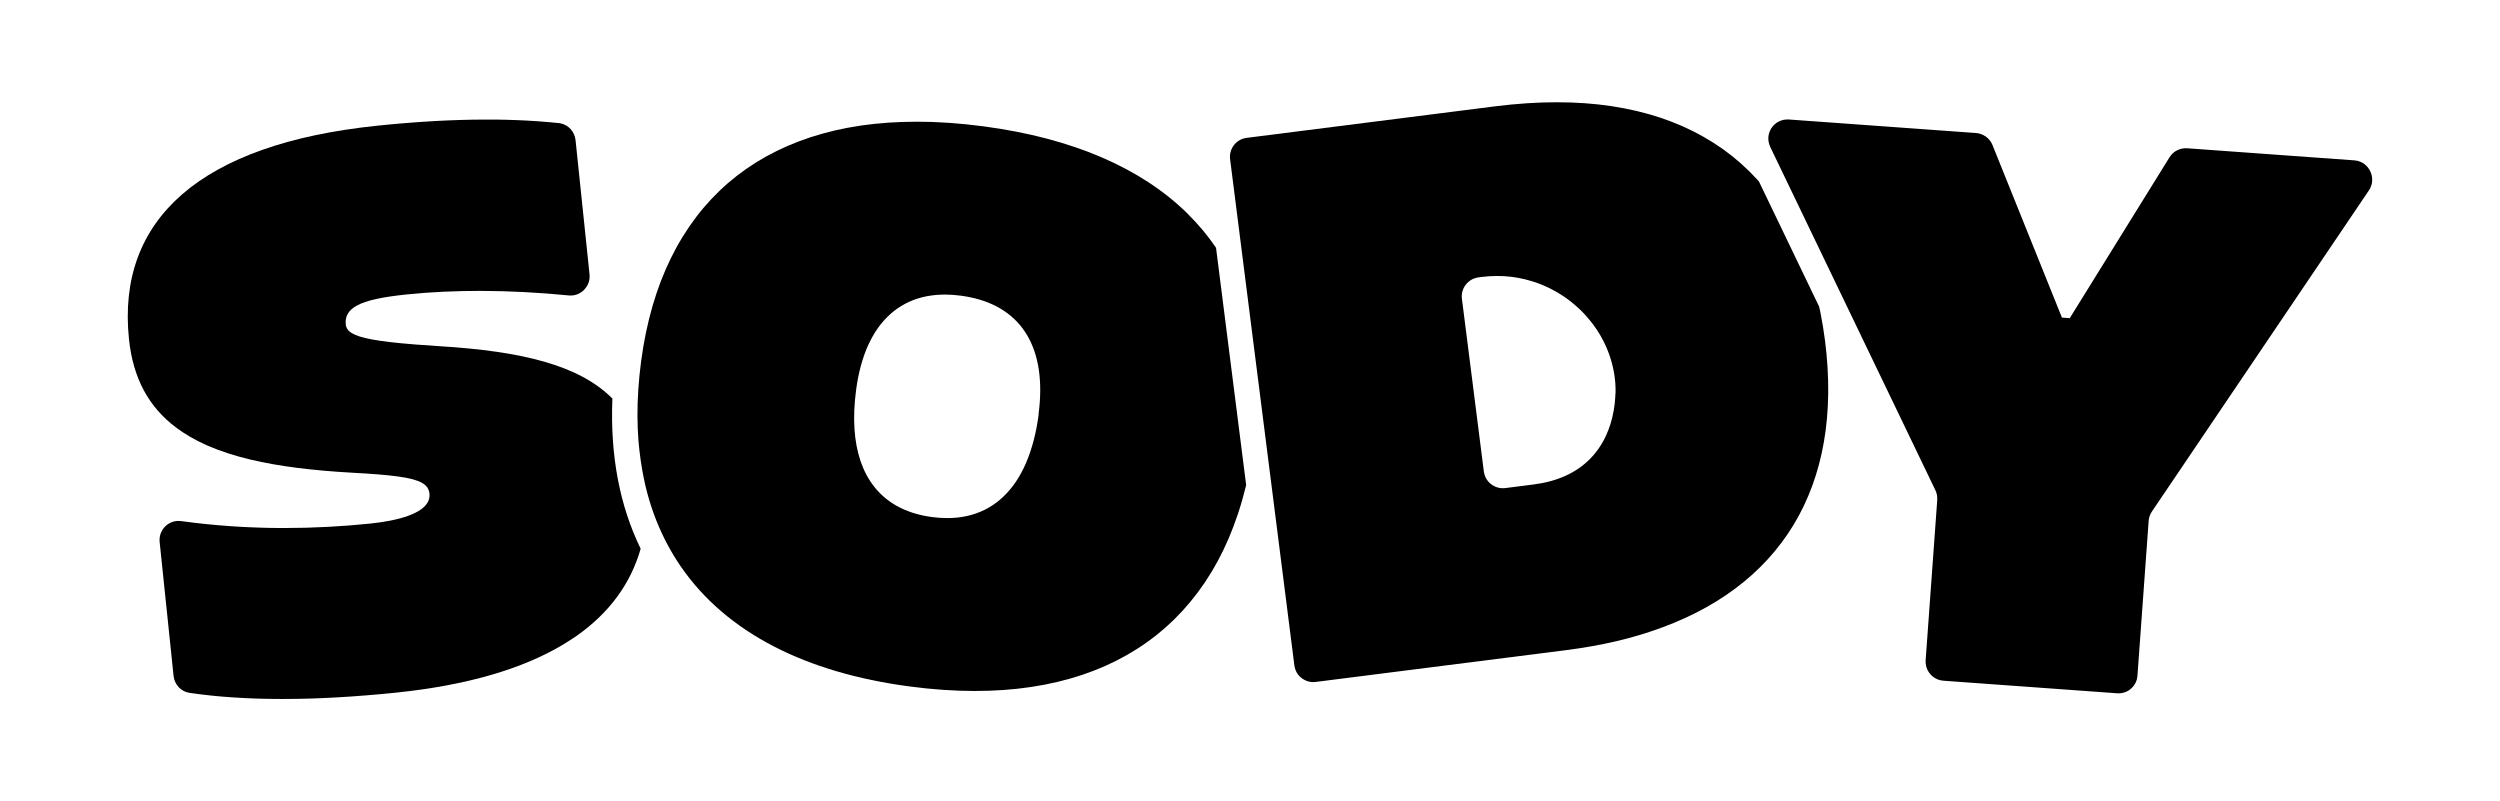 <?xml version="1.0" encoding="UTF-8"?>
<svg id="Layer_1" data-name="Layer 1" xmlns="http://www.w3.org/2000/svg" viewBox="0 0 773.94 248.02">
  <path d="M189.62,123.42c-10.34-10.43-28.16-14.69-53.59-16.25-2.66-.17-5.08-.34-7.29-.51-1.7-.13-3.27-.27-4.72-.41-9.61-.94-14.06-2.05-15.89-3.7-.69-.62-1.01-1.32-1.09-2.11-.26-2.54.86-4.38,3.29-5.76,3.1-1.76,8.33-2.77,15.5-3.52,0,0,.01,0,.02,0,1.85-.19,3.73-.36,5.63-.5.62-.05,1.26-.08,1.88-.12,1.3-.09,2.6-.17,3.92-.23.76-.04,1.53-.06,2.3-.08,1.2-.04,2.41-.09,3.63-.12.83-.02,1.68-.02,2.52-.03.9,0,1.79-.03,2.69-.03.26,0,.52,0,.77.01,1.24,0,2.5.03,3.76.05.93.02,1.85.03,2.79.05,1.34.04,2.7.1,4.06.16.87.04,1.74.06,2.62.11,1.52.08,3.06.19,4.59.29.73.05,1.46.09,2.19.14,2.28.17,4.57.37,6.88.6.22.02.43.03.64.03.09,0,.18,0,.28-.02.13,0,.25-.01.38-.03.09-.01.19-.03.28-.05.12-.02.23-.04.35-.07.09-.02.19-.05.28-.08.11-.03.22-.06.33-.1.09-.03.18-.07.27-.11.1-.04.2-.09.3-.13.09-.04.18-.09.26-.14.09-.05.19-.11.28-.16.09-.05.17-.11.25-.17.09-.06.17-.12.26-.19.08-.06.16-.13.23-.19.08-.07.16-.14.23-.21.07-.07.15-.14.21-.22.07-.08.14-.16.21-.24.07-.08.13-.16.19-.24.06-.08.12-.17.18-.26.06-.08.11-.17.17-.25.06-.09.11-.19.16-.28.05-.09.1-.18.14-.27.05-.1.09-.2.13-.3.04-.09.08-.18.11-.28.04-.11.07-.22.1-.33.03-.09.06-.18.08-.28.03-.12.05-.25.07-.37.01-.09.03-.17.04-.26.02-.15.02-.3.03-.46,0-.07.01-.13.01-.2,0-.22,0-.45-.03-.67l-4.33-41.55c-.27-2.58-2.17-4.7-4.68-5.2-.17-.03-.34-.06-.51-.08-.02,0-.03,0-.05,0-.93-.1-1.88-.19-2.83-.27-.32-.03-.65-.05-.98-.08-.65-.05-1.31-.11-1.97-.16-.38-.03-.76-.05-1.15-.08-.62-.04-1.24-.08-1.87-.12-.4-.02-.79-.05-1.19-.07-.64-.03-1.29-.06-1.93-.09-.38-.02-.76-.03-1.15-.05-.73-.03-1.46-.05-2.2-.07-.31,0-.62-.02-.93-.03-1.03-.02-2.07-.04-3.12-.06-.27,0-.55,0-.82,0-.77,0-1.55-.01-2.33,0-1.05,0-2.11.01-3.17.02-.21,0-.41,0-.62,0-1.29.02-2.58.05-3.89.09-.3,0-.61.02-.92.03-1,.03-2,.07-3,.11-.45.02-.91.04-1.37.06-.87.04-1.74.08-2.62.13-.51.03-1.02.06-1.53.09-.84.05-1.69.1-2.54.16-.52.03-1.04.07-1.57.11-.87.06-1.74.13-2.62.2-.51.04-1.01.08-1.52.12-.96.08-1.92.16-2.88.25-.43.04-.86.07-1.29.11-1.4.13-2.8.27-4.22.42-54.53,5.68-80.65,28.89-76.78,66.05,1.27,12.21,6.16,21.05,14.56,27.37,2.76,2.08,5.9,3.89,9.43,5.46.19.08.38.16.57.25,3.88,1.67,8.21,3.07,12.99,4.21,8.91,2.13,19.38,3.4,31.39,4.07,12.28.67,18.7,1.42,21.74,3.13,1.52.85,2.2,1.94,2.35,3.39.39,3.73-3.66,6.62-11.92,8.28-.1.02-.21.04-.3.06-1.83.36-3.85.66-6.08.89-2.06.21-4.11.4-6.17.56-.25.02-.51.04-.76.06-1.95.15-3.9.28-5.85.38-.34.02-.67.04-1.01.05-1.92.1-3.85.17-5.77.23-.33,0-.66.02-.98.02-1.96.05-3.91.08-5.86.08-.07,0-.14,0-.21,0-.38,0-.76,0-1.14,0-.82,0-1.64,0-2.45-.02-.52,0-1.05-.02-1.57-.03-.77-.02-1.54-.03-2.31-.06-.54-.02-1.08-.04-1.63-.06-.75-.03-1.5-.06-2.25-.09-.55-.03-1.09-.05-1.64-.08-.74-.04-1.49-.08-2.23-.13-.54-.03-1.09-.07-1.63-.11-.75-.05-1.5-.11-2.25-.17-.53-.04-1.05-.08-1.58-.13-.78-.07-1.55-.14-2.33-.22-.49-.05-.99-.09-1.48-.14-.85-.09-1.69-.18-2.54-.28-.41-.05-.83-.09-1.24-.14-1.25-.15-2.49-.31-3.72-.48-.01,0-.02,0-.03,0-.25-.03-.51-.05-.75-.05-.14,0-.29,0-.43.02-.07,0-.15,0-.22.01-.21.02-.41.06-.61.1-.02,0-.04,0-.06.01-.2.05-.39.1-.58.17-.07.02-.13.05-.2.08-.13.05-.26.1-.39.16-.07.04-.15.08-.22.12-.11.06-.23.12-.33.18-.07.05-.14.1-.22.14-.1.07-.2.14-.3.21-.07.05-.14.11-.21.17-.09.08-.18.16-.27.24-.07.06-.13.13-.19.19-.08.09-.16.17-.24.27-.06.07-.11.14-.17.21-.07.09-.14.19-.21.29-.05.07-.1.15-.15.23-.06.1-.12.21-.18.32-.04.08-.08.16-.12.24-.05.11-.1.23-.15.34-.03.08-.07.16-.1.25-.04.12-.08.24-.11.37-.02.08-.05.17-.07.25-.03.13-.05.26-.07.4-.01.08-.03.16-.04.24-.02.15-.03.31-.03.46,0,.07-.01.13-.01.2,0,.22,0,.45.03.68l3.19,30.65,1.12,10.79c.28,2.65,2.28,4.84,4.91,5.23.41.06.84.12,1.26.17.66.09,1.3.19,1.97.27.54.07,1.1.13,1.65.19.57.07,1.12.14,1.7.2.58.06,1.17.11,1.76.17.57.05,1.12.11,1.7.16.59.05,1.19.09,1.78.13.59.04,1.18.09,1.78.13.61.04,1.23.07,1.84.11.61.03,1.2.07,1.82.1.63.03,1.27.05,1.91.08.62.02,1.23.05,1.85.07.64.02,1.3.03,1.96.05.63.01,1.26.03,1.9.04.67,0,1.34.01,2.02.02.65,0,1.29.01,1.94.01.78,0,1.57-.01,2.36-.02.58,0,1.15,0,1.74-.01.8-.01,1.62-.03,2.43-.05.59-.01,1.17-.02,1.76-.04.82-.02,1.65-.06,2.47-.09.61-.02,1.2-.04,1.82-.07.81-.03,1.63-.08,2.45-.12.64-.03,1.28-.06,1.93-.1.78-.04,1.57-.1,2.35-.15.71-.04,1.41-.08,2.12-.13.73-.05,1.48-.11,2.22-.17.78-.06,1.54-.11,2.33-.17.69-.06,1.4-.12,2.09-.18.85-.07,1.69-.14,2.54-.22.72-.07,1.45-.14,2.17-.21.84-.08,1.68-.16,2.53-.25,21.82-2.27,39.08-7.35,51.73-14.98.94-.57,1.85-1.15,2.74-1.74.37-.25.75-.49,1.11-.74,10.2-7.13,16.86-16.21,19.96-27.07-6.48-13.28-9.47-28.87-8.75-46.45Z"/>
  <path d="M367.69,66.17s-.01-.01-.02-.02c-.02-.02-.04-.04-.07-.06-14.32-14.07-35.54-23.31-63.07-26.97,0,0,0,0-.01,0-1.71-.23-3.4-.42-5.08-.6-.12-.01-.23-.03-.35-.04-1.6-.16-3.18-.29-4.75-.41-.18-.01-.37-.03-.55-.04-1.52-.1-3.02-.18-4.51-.24-.22,0-.44-.02-.66-.03-1.46-.05-2.9-.07-4.33-.08-.24,0-.48,0-.71,0-1.31,0-2.61.02-3.89.07-.22,0-.45.02-.67.02-1.32.05-2.63.11-3.93.2-.1,0-.2.02-.31.02-1.31.09-2.61.21-3.89.34-.08,0-.17.02-.25.02-1.28.14-2.55.3-3.81.48-.17.02-.34.05-.51.07-1.22.18-2.44.39-3.63.61-.17.03-.33.06-.5.09-1.22.23-2.42.48-3.61.76-.08.02-.16.04-.24.06-2.47.58-4.87,1.24-7.2,2-.11.04-.23.07-.34.11-1.12.37-2.22.75-3.3,1.16-.13.05-.26.1-.38.15-1.09.42-2.17.85-3.23,1.31-.07.03-.14.06-.21.09-2.19.96-4.31,2-6.36,3.13-.07.04-.15.08-.22.12-.99.55-1.95,1.12-2.9,1.71-.11.07-.21.13-.32.2-.94.59-1.87,1.21-2.79,1.84-.07.05-.15.11-.22.16-1.89,1.32-3.7,2.73-5.44,4.23-.05.04-.1.09-.15.13-.84.72-1.65,1.47-2.45,2.24-.09.09-.19.18-.28.27-.79.76-1.55,1.53-2.3,2.33-.08.09-.16.17-.24.26-.77.83-1.52,1.67-2.26,2.54,0,0-.01.02-.02.03-.75.88-1.47,1.79-2.18,2.72-.04.05-.08.1-.11.15-.68.89-1.33,1.8-1.97,2.73-.08.12-.17.24-.25.37-.62.91-1.22,1.84-1.81,2.79-.08.13-.16.26-.24.39-.59.97-1.17,1.95-1.72,2.96-.04.07-.07.14-.11.21-.56,1.02-1.1,2.06-1.62,3.12-.03.05-.06.11-.08.16-.51,1.05-1,2.11-1.48,3.2-.07.16-.14.32-.21.48-.45,1.05-.89,2.12-1.31,3.21-.07.18-.14.37-.21.55-.42,1.1-.82,2.22-1.2,3.36-.05.13-.09.27-.13.41-.39,1.16-.75,2.34-1.1,3.53-.01.05-.03.1-.04.15-.35,1.2-.67,2.43-.98,3.66-.05.19-.1.38-.14.57-.29,1.19-.57,2.41-.82,3.63-.05.23-.1.46-.14.69-.25,1.24-.49,2.49-.71,3.76-.03.19-.06.38-.09.58-.22,1.34-.43,2.68-.61,4.06,0,0,0,0,0,.01-.4,2.99-.68,5.92-.87,8.8-.36,5.45-.34,10.7.05,15.73h0c.17,2.13.42,4.21.72,6.27.5,3.42,1.15,6.75,2.01,9.96h0s0,0,0,0c1.54,5.75,3.67,11.14,6.37,16.15,1.21,2.25,2.53,4.42,3.96,6.51,7.04,10.26,16.8,18.64,29.13,24.96,0,0,0,0,0,0,11.64,5.97,25.57,10.1,41.66,12.24,0,0,0,0,0,0,1.66.22,3.29.41,4.91.58.15.02.3.03.45.05,1.54.16,3.06.28,4.57.39.22.02.44.03.66.05,1.47.1,2.92.17,4.36.23.24,0,.48.02.73.03,1.42.05,2.83.07,4.23.08.24,0,.48,0,.72,0,1.34,0,2.67-.02,3.99-.07.17,0,.33-.01.5-.02,1.33-.05,2.65-.12,3.95-.21.07,0,.14,0,.2-.01,1.32-.1,2.62-.22,3.9-.35.2-.02.4-.04.6-.06,1.24-.14,2.45-.3,3.66-.48.22-.03.45-.07.67-.1,1.21-.19,2.4-.39,3.58-.61.18-.03.36-.07.53-.11,1.23-.24,2.44-.5,3.64-.78.02,0,.05-.01.07-.02,1.19-.28,2.36-.59,3.52-.92.15-.04.3-.08.45-.12,1.12-.32,2.22-.66,3.31-1.02.19-.06.39-.13.58-.19,1.07-.36,2.13-.74,3.18-1.15.17-.07.34-.13.51-.2,1.07-.42,2.13-.86,3.17-1.32.07-.03.14-.07.22-.1,1.04-.46,2.06-.95,3.06-1.45.09-.05.19-.09.28-.14,1-.51,1.98-1.03,2.94-1.58.16-.09.31-.18.47-.26.94-.54,1.86-1.1,2.77-1.68.15-.1.3-.2.46-.29.92-.59,1.83-1.2,2.72-1.84.09-.07.18-.13.28-.2.91-.65,1.8-1.32,2.67-2.01.03-.03.07-.05.1-.08.87-.7,1.72-1.42,2.56-2.15.12-.1.24-.21.35-.31.8-.72,1.59-1.45,2.36-2.2.13-.13.26-.25.38-.38.77-.76,1.53-1.54,2.26-2.34.1-.1.19-.21.28-.31,1.54-1.69,3-3.46,4.4-5.32.08-.11.16-.21.24-.32.66-.89,1.3-1.8,1.93-2.73.1-.15.21-.3.31-.46.62-.93,1.22-1.87,1.8-2.83.09-.14.17-.29.26-.43.6-1,1.18-2.02,1.74-3.06.03-.05.06-.11.09-.16.56-1.04,1.1-2.1,1.62-3.19.05-.1.09-.19.14-.29.51-1.07,1-2.16,1.48-3.26.07-.17.15-.35.22-.52.46-1.09.9-2.19,1.33-3.32.07-.18.14-.36.2-.55.43-1.15.84-2.32,1.24-3.5.04-.11.07-.23.11-.35.4-1.21.78-2.44,1.13-3.69.02-.06.03-.11.05-.17.36-1.25.69-2.52,1.01-3.81.05-.19.09-.37.14-.56.02-.06.03-.13.04-.2l-9.32-73.43c-2.55-3.75-5.47-7.25-8.76-10.49ZM321.55,128.26c-.09.69-.19,1.37-.3,2.04-.03.18-.06.35-.09.52-.08.48-.16.97-.25,1.44-.04.22-.09.44-.13.66-.08.42-.17.84-.26,1.25-.05.23-.11.46-.16.69-.09.39-.18.77-.28,1.15-.06.23-.12.46-.18.69-.1.37-.2.73-.31,1.1-.07.22-.13.45-.2.67-.11.36-.22.71-.34,1.06-.07.21-.14.43-.21.63-.12.35-.25.7-.37,1.04-.07.2-.14.39-.22.59-.14.36-.28.7-.42,1.05-.07.17-.14.34-.21.51-.17.38-.34.75-.51,1.12-.06.12-.11.25-.17.37-.47.99-.98,1.93-1.51,2.82-.03.06-.07.11-.11.17-.23.38-.46.75-.71,1.12-.08.12-.16.23-.24.35-.2.3-.41.59-.61.87-.1.13-.2.26-.3.39-.2.26-.4.52-.6.76-.11.14-.22.27-.34.4-.2.23-.4.47-.61.69-.12.13-.24.26-.36.39-.21.22-.42.43-.63.64-.13.12-.25.25-.38.37-.22.2-.44.4-.66.6-.13.11-.26.23-.39.34-.23.2-.47.38-.7.57-.13.1-.25.2-.38.29-.26.19-.52.38-.79.56-.11.08-.22.16-.33.23-.32.21-.65.42-.98.61-.06.04-.12.07-.18.11-.4.23-.81.45-1.22.66-.04.02-.09.04-.14.06-.36.18-.73.35-1.1.51-.13.06-.26.11-.4.16-.29.12-.58.24-.88.34-.16.06-.33.11-.49.17-.27.09-.55.18-.82.27-.18.05-.36.1-.54.15-.27.07-.54.15-.81.21-.19.05-.38.09-.58.13-.27.06-.54.11-.82.16-.2.04-.4.07-.6.1-.28.04-.56.08-.84.12-.2.03-.41.05-.61.07-.29.03-.58.05-.87.07-.2.02-.41.03-.62.04-.31.02-.61.02-.92.03-.2,0-.39.01-.59.01-.05,0-.09,0-.14,0-.1,0-.2,0-.3-.01-.56,0-1.12-.03-1.7-.06-.19-.01-.38-.02-.57-.04-.7-.05-1.41-.12-2.13-.22-4.3-.57-8.05-1.82-11.24-3.68-10.16-5.95-14.48-18.26-12.17-35.65.09-.64.18-1.28.28-1.9.02-.12.04-.24.06-.36.08-.49.17-.98.26-1.45.03-.18.07-.35.11-.53.09-.41.17-.83.26-1.23.04-.19.09-.38.14-.57.09-.38.19-.76.28-1.13.05-.2.11-.39.16-.58.1-.36.2-.72.31-1.07.06-.19.12-.38.18-.57.11-.35.23-.7.34-1.04.06-.18.12-.35.18-.53.13-.35.26-.69.39-1.03.06-.16.12-.31.18-.47.15-.37.3-.72.46-1.08.05-.12.1-.24.16-.36.2-.44.4-.87.62-1.28.02-.03.03-.06.04-.09.46-.91.96-1.78,1.48-2.61.06-.09.12-.18.18-.28.2-.31.4-.61.61-.91.09-.12.17-.24.26-.36.19-.26.38-.52.58-.77.1-.13.2-.25.3-.37.19-.24.38-.47.58-.69.11-.12.22-.25.33-.37.2-.22.4-.43.6-.64.11-.12.23-.24.35-.35.21-.2.42-.4.63-.6.12-.11.23-.22.35-.32.22-.2.45-.39.68-.58.11-.09.22-.19.34-.28.25-.2.51-.39.78-.58.1-.07.19-.14.28-.21.36-.25.72-.49,1.09-.72,0,0,0,0,.01,0,.38-.23.76-.46,1.16-.67.09-.05.18-.09.27-.14.3-.16.6-.31.9-.45.14-.07.28-.12.42-.19.26-.12.52-.23.79-.34.16-.06.33-.12.49-.19.25-.09.51-.19.76-.27.18-.06.35-.11.53-.17.25-.08.51-.15.76-.22.19-.05.37-.1.56-.15.26-.06.52-.13.78-.18.19-.04.38-.08.57-.12.27-.05.54-.1.81-.14.19-.03.38-.06.58-.09.28-.04.57-.07.86-.11.19-.02.37-.05.56-.06.32-.03.65-.05.98-.07.16,0,.32-.02.48-.03.49-.02.98-.03,1.48-.03,0,0,0,0,0,0,.7,0,1.42.03,2.15.08.18.01.36.02.53.04.73.06,1.48.13,2.23.23.93.12,1.83.28,2.71.46,16.4,3.33,23.95,16.17,21.28,36.26Z"/>
  <path d="M564.39,101.39c-.02-.15-.05-.3-.07-.45-.21-1.29-.44-2.56-.69-3.81-.04-.21-.08-.42-.12-.62-.11-.54-.23-1.06-.35-1.59l-18.62-38.71c-.1-.11-.2-.23-.3-.34-.12-.13-.24-.27-.36-.4-.67-.73-1.36-1.43-2.05-2.13-.17-.17-.34-.35-.52-.52-.69-.67-1.39-1.32-2.1-1.96-.19-.17-.38-.34-.57-.51-.73-.64-1.47-1.26-2.22-1.87-.17-.14-.34-.27-.51-.4-.74-.58-1.49-1.15-2.25-1.7-.13-.09-.26-.19-.39-.28-.79-.56-1.59-1.1-2.4-1.62-.19-.12-.38-.25-.57-.37-.82-.52-1.66-1.02-2.51-1.51-.22-.13-.45-.26-.67-.38-.85-.48-1.72-.94-2.59-1.39-.22-.11-.44-.22-.66-.33-.91-.45-1.83-.89-2.77-1.31-.15-.07-.3-.13-.45-.19-.89-.39-1.8-.77-2.72-1.13-.17-.07-.34-.14-.52-.21-.97-.37-1.96-.73-2.96-1.07-.24-.08-.47-.16-.71-.24-.99-.33-1.99-.64-3.01-.93-.24-.07-.48-.14-.73-.2-1.04-.29-2.09-.57-3.16-.82-.19-.05-.39-.09-.59-.13-1.08-.25-2.16-.48-3.27-.7-.09-.02-.17-.04-.26-.05-1.16-.22-2.33-.42-3.51-.6-.21-.03-.41-.07-.62-.1-1.15-.17-2.31-.32-3.49-.45-.24-.03-.48-.05-.72-.08-1.18-.13-2.38-.24-3.59-.32-.21-.02-.42-.03-.64-.04-1.27-.09-2.54-.16-3.83-.2-.09,0-.18,0-.27,0-1.3-.04-2.61-.07-3.94-.07-.13,0-.25,0-.38,0-1.33,0-2.69.03-4.05.07-.21,0-.43.01-.64.02-1.34.05-2.69.12-4.06.2-.23.01-.45.03-.68.05-1.38.09-2.78.21-4.19.34-.18.02-.35.04-.53.05-1.48.15-2.98.31-4.49.5l-37.27,4.73-39.88,5.06c-3.25.41-5.54,3.38-5.13,6.62l3.13,24.63,4.17,32.86h0s0,0,0-.02l.68,5.37s0-.02,0-.03h0s4.86,38.3,4.86,38.3l7.06,55.59c.02.2.06.39.1.58.01.05.03.09.04.14.04.14.07.28.12.41.02.06.05.13.07.19.04.11.09.23.13.34.03.07.06.13.1.2.05.1.1.2.15.3.04.07.08.13.12.2.06.09.11.18.17.27.05.07.09.13.14.19.06.08.13.17.19.24.05.06.1.12.16.18.07.08.14.15.22.22.06.06.11.11.17.16.08.07.16.14.24.2.06.05.12.1.18.15.09.06.17.12.26.18.06.04.12.09.19.12.1.06.2.11.3.17.06.03.12.07.18.1.12.06.23.11.35.16.05.02.1.05.15.07.17.07.35.13.53.18.02,0,.04,0,.06.01.16.04.32.08.49.11.06.01.12.02.18.03.12.02.25.04.37.05.07,0,.15,0,.22.01.11,0,.22,0,.34,0,.22,0,.45-.01.68-.04,0,0,0,0,0,0l77.64-9.86c5.4-.69,10.54-1.61,15.43-2.75.75-.18,1.49-.36,2.23-.55.11-.03.22-.05.32-.08,2-.51,3.94-1.07,5.85-1.66.66-.2,1.32-.41,1.97-.63,40.6-13.35,59.98-44.89,54.24-90.09-.18-1.4-.38-2.77-.6-4.13ZM500.09,121.81c0,.32,0,.65-.03.97-.02.41-.06.83-.1,1.24-.03.31-.05.62-.08.93-.05.46-.13.91-.2,1.37-.04.27-.07.54-.12.82-.12.66-.26,1.33-.42,1.99-.02.07-.03.13-.04.2-1.27,5.14-3.57,9.42-6.87,12.74-4.23,4.28-10.09,6.98-17.46,7.91l-2.5.32-6.3.8c-.23.03-.46.04-.69.04-.02,0-.04,0-.06,0-.09,0-.17,0-.26-.01-.08,0-.16,0-.23-.01-.12-.01-.24-.03-.36-.05-.07,0-.13-.02-.2-.03-.16-.03-.32-.07-.47-.11-.02,0-.05,0-.07-.02-.18-.05-.35-.11-.53-.18-.05-.02-.09-.04-.14-.06-.12-.05-.24-.1-.36-.16-.06-.03-.12-.07-.18-.1-.1-.05-.2-.11-.3-.17-.06-.04-.12-.08-.19-.12-.09-.06-.18-.12-.26-.18-.06-.05-.12-.1-.18-.15-.08-.07-.16-.13-.24-.2-.06-.05-.12-.11-.18-.17-.07-.07-.14-.14-.21-.22-.06-.06-.11-.12-.16-.19-.06-.08-.13-.16-.19-.24-.05-.07-.1-.13-.15-.2-.06-.08-.11-.17-.16-.25-.05-.07-.09-.15-.13-.22-.05-.09-.09-.18-.14-.27-.04-.08-.08-.15-.11-.23-.04-.09-.08-.19-.11-.28-.03-.08-.06-.16-.09-.25-.03-.1-.06-.2-.09-.3-.02-.08-.05-.17-.07-.25-.03-.12-.04-.23-.06-.35-.01-.07-.03-.14-.04-.21l-4.62-36.4-2.17-17.07c-.2-1.59.25-3.1,1.14-4.29.13-.18.27-.35.43-.51.16-.17.34-.33.52-.49.18-.15.36-.28.55-.41.16-.11.33-.21.51-.3.16-.08.32-.16.48-.22.29-.12.59-.22.9-.29.2-.05.39-.08.6-.11l1.1-.14c.18-.02.36-.03.54-.05.6-.07,1.2-.13,1.79-.17.34-.02.67-.02,1-.03.44-.02.88-.04,1.31-.04.01,0,.03,0,.04,0,.73,0,1.45.02,2.16.06.16,0,.32.03.49.04.56.04,1.12.09,1.68.15.26.03.52.08.78.11.45.06.9.13,1.35.21.29.05.58.12.86.18.41.08.82.17,1.22.26.3.07.6.16.9.24.38.1.77.21,1.15.32.31.09.61.19.91.29.37.12.73.24,1.09.37.3.11.6.23.91.35.35.14.7.28,1.04.43.3.13.6.27.9.4.33.15.66.31.99.48.3.15.59.3.88.46.32.17.64.35.95.53.29.17.58.33.86.5.31.19.61.38.91.57.28.18.56.36.83.55.29.2.58.41.87.62.27.2.54.39.81.6.28.22.55.44.83.67.26.21.52.42.77.64.27.23.53.47.79.71.24.22.49.44.73.67.26.25.51.51.76.76.23.23.46.46.68.7.26.28.51.57.76.86.32.37.64.74.95,1.13.3.37.6.74.88,1.12.19.26.37.53.56.79.21.3.42.59.62.89.18.28.35.56.53.85.18.3.37.59.55.89.17.29.33.59.49.89.17.3.33.61.49.91.15.3.29.61.44.92.15.31.3.63.43.94.13.31.26.62.39.94.13.32.26.65.38.97.12.32.22.64.33.96.11.33.22.66.32,1,.1.32.19.65.28.98.09.34.18.68.26,1.03.08.33.15.66.22.99.07.35.14.7.2,1.06.06.33.11.66.16.99.05.36.09.73.13,1.09.04.33.07.66.1,1,.03.37.04.75.06,1.13.01.33.03.66.03.99,0,.39,0,.78-.01,1.17Z"/>
  <path d="M733.9,53.31c-.81-1.96-2.63-3.49-5.04-3.67l-19.15-1.38-32.63-2.36s0,0,0,0c-.21-.02-.42,0-.63,0-.12,0-.24.01-.35.02-.14.01-.29.03-.43.06-.11.02-.23.04-.34.07-.14.03-.28.07-.41.11-.11.03-.22.07-.33.11-.14.05-.27.11-.4.17-.1.05-.2.09-.3.14-.13.07-.26.15-.39.23-.09.06-.18.11-.27.17-.13.09-.25.2-.37.3-.08.06-.15.12-.23.19-.13.13-.26.26-.38.4-.05.06-.11.11-.15.17-.17.2-.32.42-.47.65l-16.53,26.66-14.35,23.14-1.95-.14-.47-.03-21.51-53.44c-.2-.5-.47-.96-.78-1.37-.77-1.01-1.85-1.74-3.07-2.1-.39-.11-.79-.2-1.21-.23l-57.98-4.19c-.22-.02-.43-.01-.65,0-.13,0-.26.01-.38.03-.14.01-.28.03-.41.05-.12.02-.24.04-.36.07-.13.03-.26.07-.39.11-.12.04-.23.07-.35.12-.12.05-.24.1-.36.15-.11.05-.22.1-.32.16-.11.06-.22.13-.33.19-.1.06-.2.13-.3.2-.1.07-.2.15-.3.23-.09.08-.19.15-.28.24-.09.08-.17.17-.26.26-.08.09-.17.18-.25.27-.08.09-.15.19-.22.29-.07.1-.15.2-.22.3-.06.1-.12.2-.18.31-.06.11-.13.22-.18.33-.05.11-.1.21-.14.32-.05.12-.1.23-.14.36-.04.11-.07.22-.1.34-.04.12-.07.25-.1.38-.02.12-.04.23-.06.35-.02.13-.04.26-.05.39,0,.12,0,.24,0,.36,0,.13-.01.26,0,.39,0,.13.03.26.04.38.01.13.02.25.05.38.03.14.07.28.1.42.03.12.05.23.09.35.07.21.16.42.25.63.02.04.03.09.05.13l3.37,7.01,19.15,39.81,28.61,59.47c.31.64.49,1.33.55,2.04.03.32.04.64.02.96l-3.59,49.62c-.1,1.33.26,2.58.92,3.62.67,1.04,1.64,1.87,2.82,2.33.54.21,1.13.35,1.74.39l53.76,3.89s0,0,.01,0c.17.01.34.01.51.01.09,0,.19,0,.28-.01.1,0,.2-.01.31-.02.09-.01.18-.02.27-.04.1-.02.2-.03.3-.05.09-.02.17-.04.26-.06.1-.03.2-.05.29-.08.08-.03.16-.05.24-.08.1-.04.19-.07.29-.11.08-.03.15-.07.23-.1.09-.05.19-.09.28-.14.07-.04.14-.08.21-.12.09-.05.18-.11.27-.17.07-.04.13-.09.19-.14.09-.06.17-.13.25-.2.06-.05.12-.1.18-.15.08-.07.16-.15.24-.23.05-.05.11-.11.16-.16.07-.08.15-.16.22-.25.05-.06.1-.12.14-.18.07-.09.13-.18.19-.27.04-.06.09-.13.13-.19.06-.09.11-.19.17-.29.04-.07.08-.13.11-.2.05-.1.09-.2.14-.31.03-.07.06-.14.09-.21.04-.1.07-.21.11-.32.02-.08.05-.15.07-.23.03-.11.05-.22.07-.33.02-.08.04-.16.05-.24.02-.11.03-.22.04-.33,0-.09.02-.17.03-.25l1.7-23.49,1.77-24.43c.07-1.03.42-2.03,1-2.89l7.8-11.54,59.39-87.89c1.2-1.77,1.27-3.83.56-5.56Z"/>
</svg>